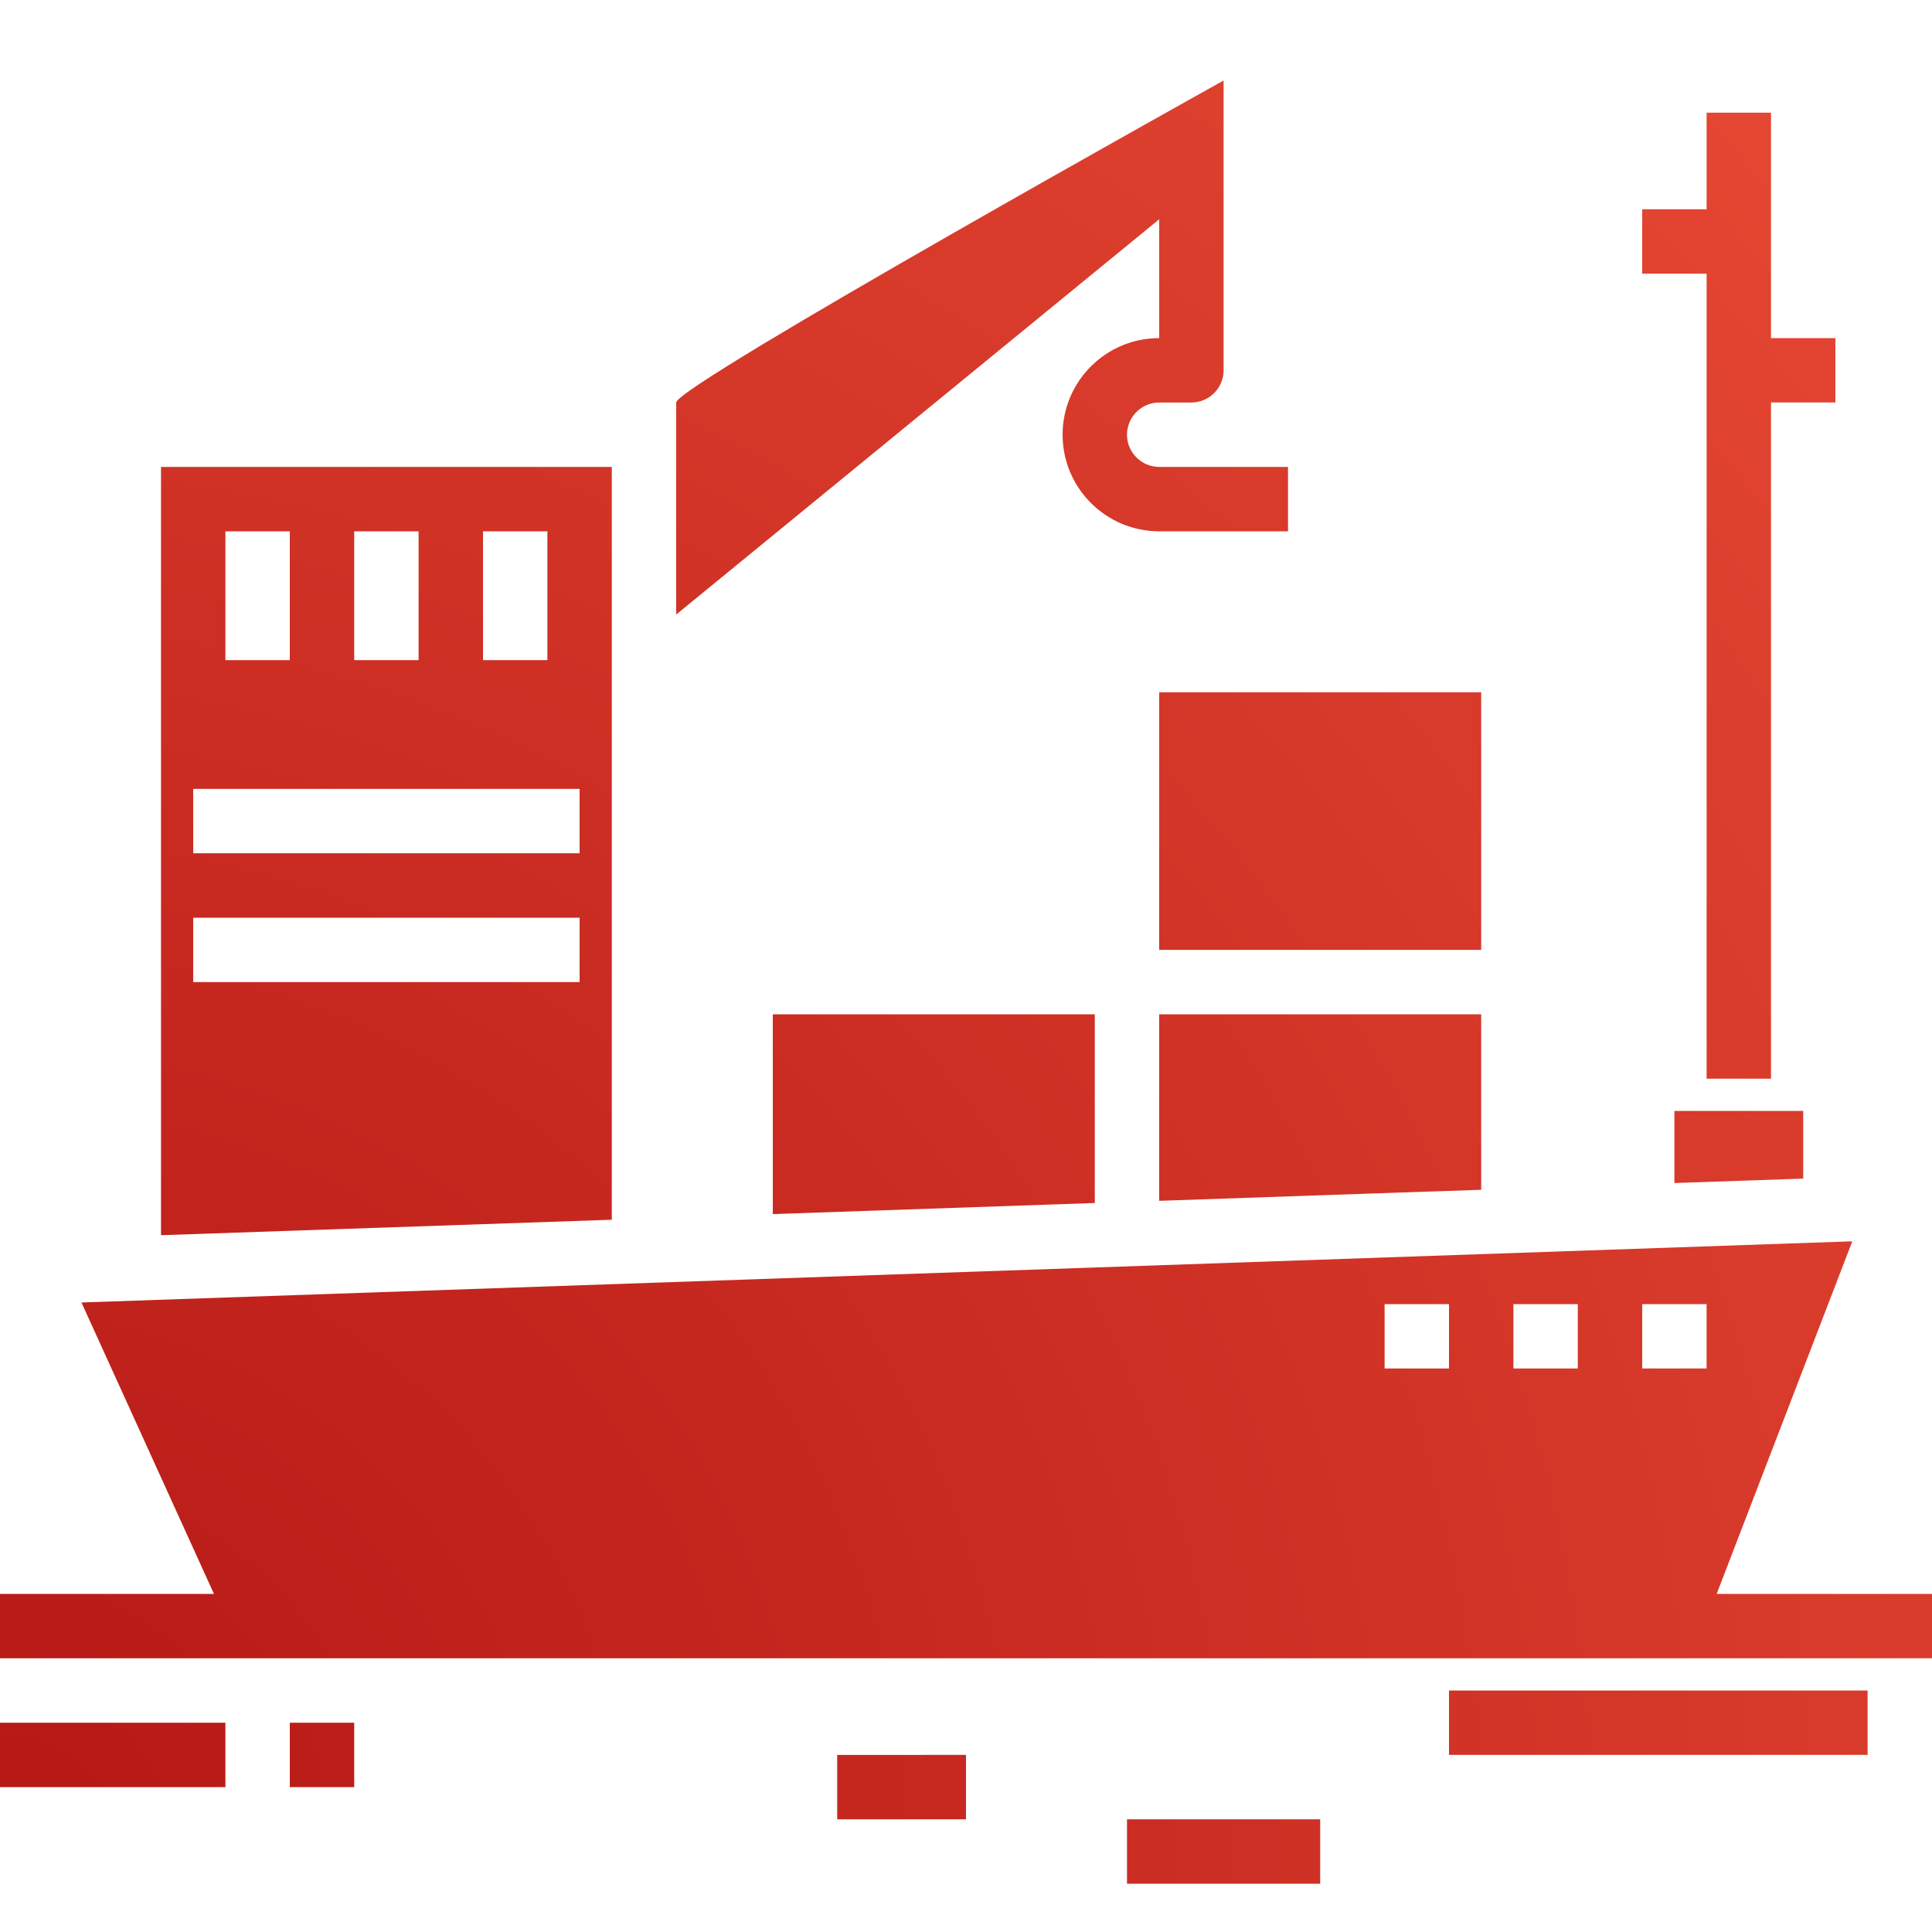 <svg xmlns="http://www.w3.org/2000/svg" width="24" height="24" viewBox="0 0 24 24">
    <defs>
        <radialGradient id="prefix__a" cx="0%" cy="100%" r="146.559%" fx="0%" fy="100%" gradientTransform="matrix(.682 -.682 .637 .731 -.637 .269)">
            <stop offset="0%" stop-color="#B51715"/>
            <stop offset="100%" stop-color="#E74934"/>
        </radialGradient>
    </defs>
    <g fill="none" fill-rule="evenodd">
        <path d="M0 0H24V24H0z"/>
        <path fill="url(#prefix__a)" d="M16.4 22.6v.8H14v-.8h2.4zm-4.4-.8v.8h-1.6v-.8H12zm-9.2-.4v.8H0v-.8h2.8zm1.6 0v.8h-.8v-.8h.8zm18.8-.4v.8H18V21h5.2zm-.19-5.58l-1.685 4.38H24v.8H0v-.8h2.658l-1.646-3.62 21.998-.76zM18 16.2h-.8v.8h.8v-.8zm1.6 0h-.8v.8h.8v-.8zm1.6 0h-.8v.8h.8v-.8zM7.6 5.8v9.352l-5.6.192V5.8h5.6zm6 6.8v2.344l-4 .138V12.6h4zm4.8 0v2.18l-.688.023-3.312.114V12.6h4zm4 1.2v.841l-1.6.055V13.8h1.6zM22 1.4v2.8h.8V5H22v8.4h-.8v-10h-.8v-.8h.8V1.4h.8zm-14.8 10H2.4v.8h4.8v-.8zm11.2-2.8v3.2h-4V8.6h4zM7.2 9.8H2.4v.8h4.8v-.8zm-.4-3.2H6v1.6h.8V6.6zm-1.6 0h-.8v1.6h.8V6.6zm-1.6 0h-.8v1.6h.8V6.6zM15.2 1v3.6c0 .221-.18.4-.4.4h-.4c-.22 0-.4.18-.4.4 0 .22.18.4.4.4H16v.8h-1.6c-.662 0-1.2-.538-1.2-1.2 0-.662.538-1.2 1.2-1.2V2.724l-6 4.91V5c0-.214 6.8-4 6.8-4z"/>
    </g>
</svg>
